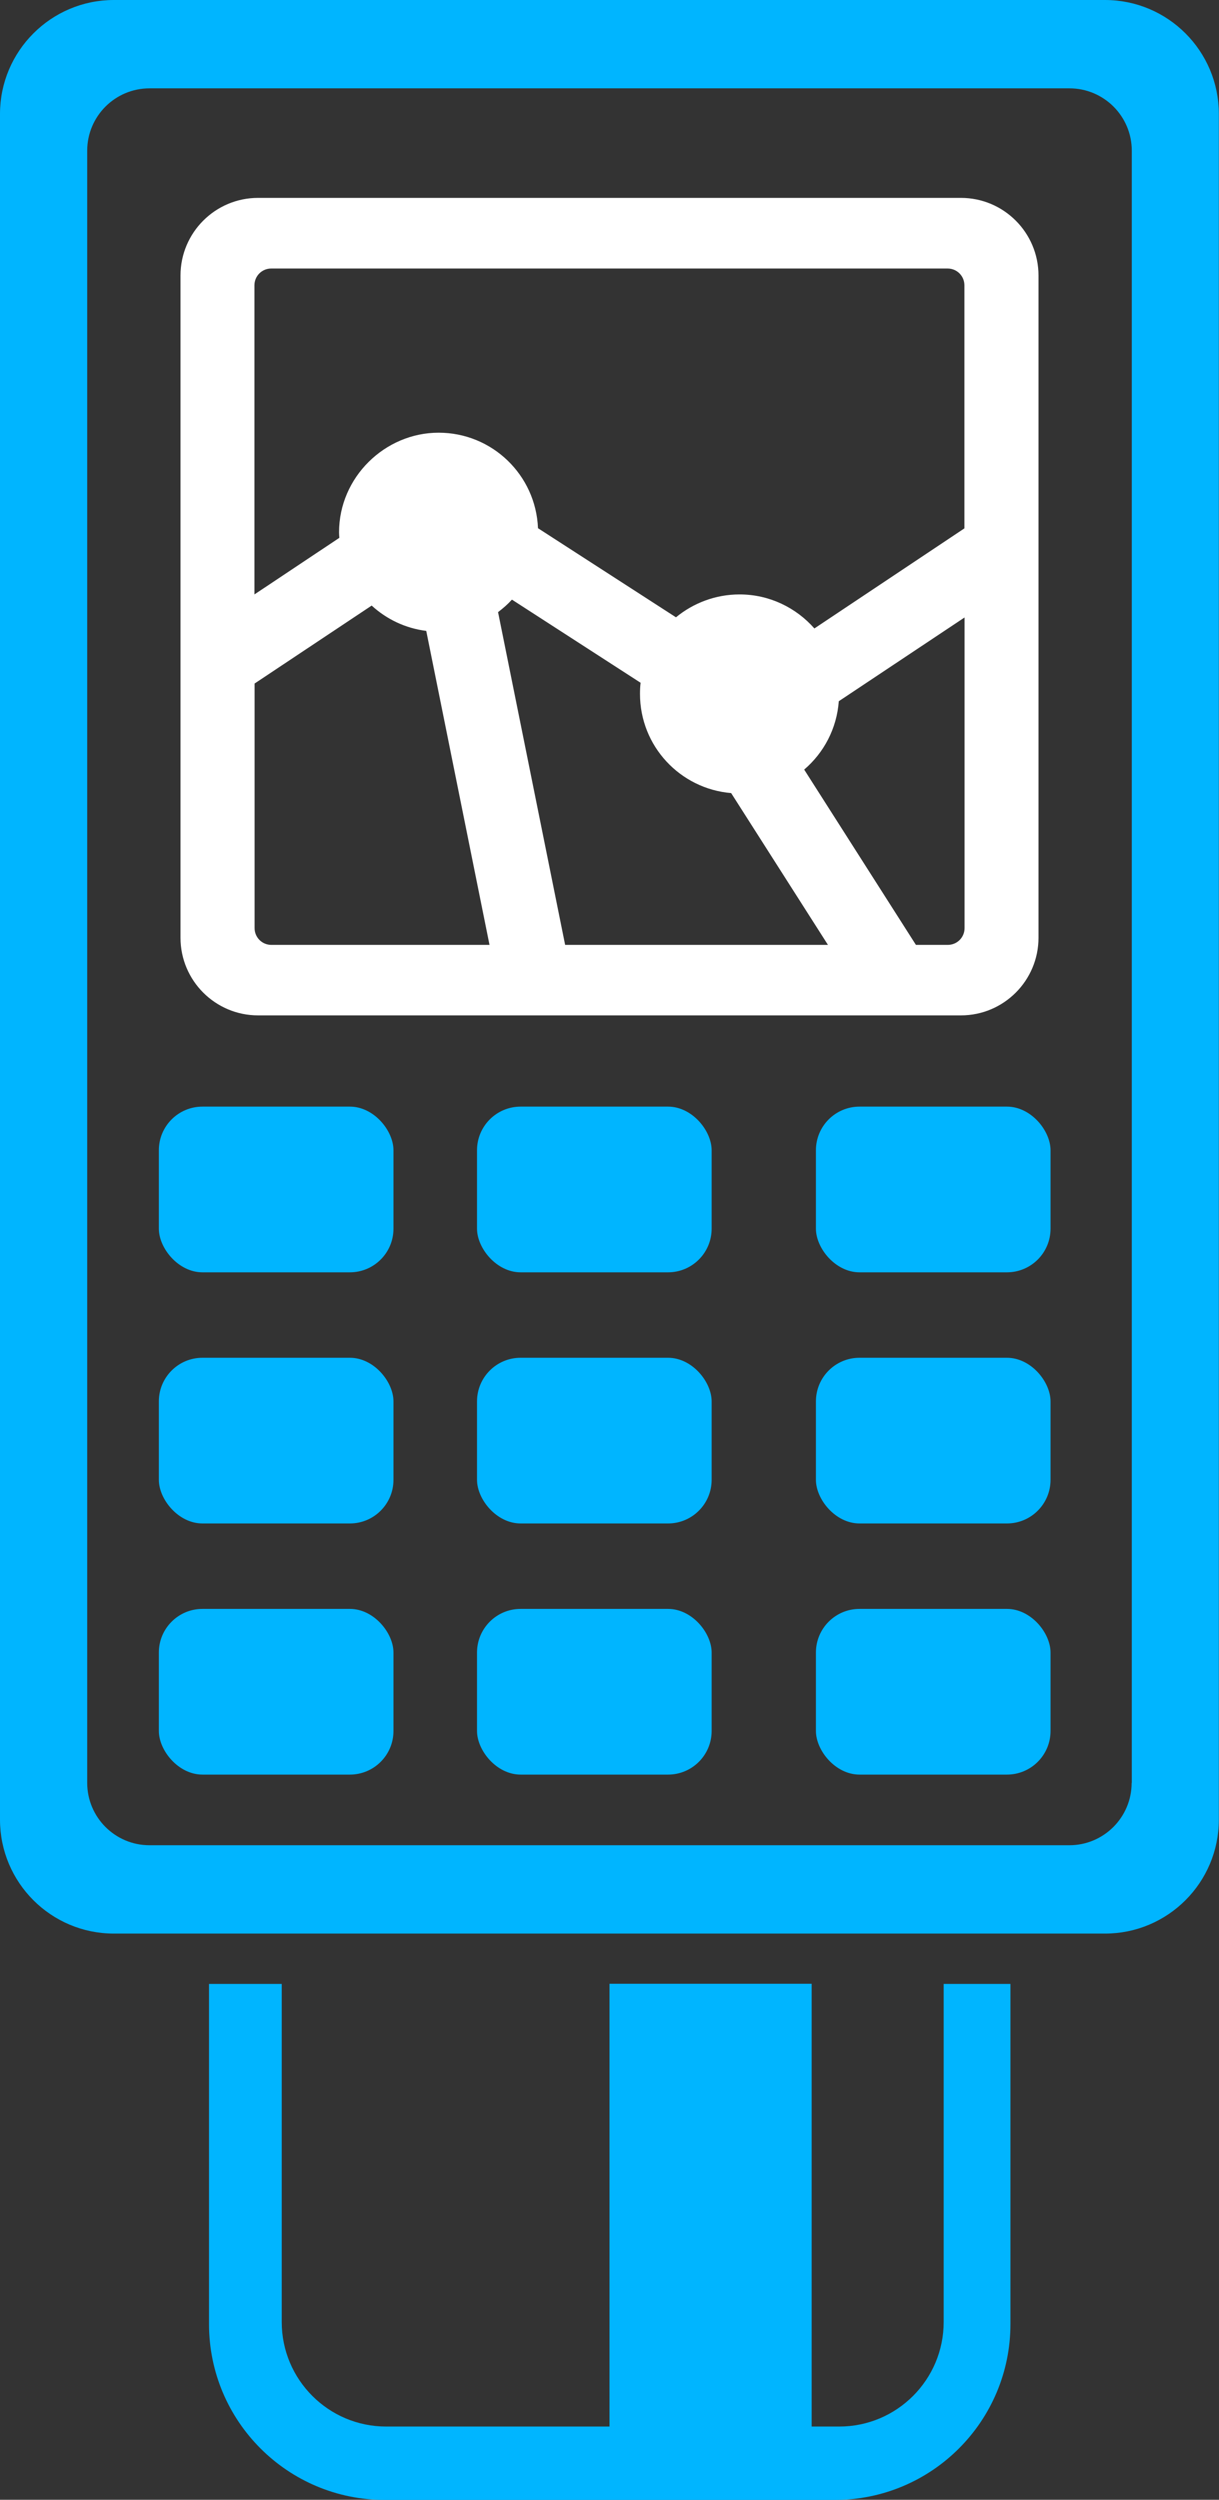 <?xml version="1.0" encoding="UTF-8"?><svg id="Layer_2" xmlns="http://www.w3.org/2000/svg" viewBox="0 0 79.96 163.84"><rect x="0" y="0" width="79.96" height="163.84" fill="#333333" stroke="none"/><defs><style>.cls-1{fill:#00b5ff;}.cls-1,.cls-2{stroke-width:0px;}.cls-2{fill:#fff;}</style></defs><g id="Camada_2"><path class="cls-1" d="M72.48,0H7.47C3.35,0,0,3.35,0,7.47v111.79c0,4.13,3.35,7.47,7.47,7.47h65.01c4.13,0,7.47-3.35,7.47-7.47V7.47c0-4.13-3.35-7.47-7.47-7.47ZM74.23,116.85c0,2.26-1.83,4.09-4.09,4.09H9.81c-2.26,0-4.09-1.83-4.09-4.09V9.88c0-2.26,1.83-4.09,4.09-4.09h60.34c2.26,0,4.09,1.83,4.09,4.09v106.97Z"/><rect class="cls-1" x="10.42" y="72.53" width="15.39" height="10.86" rx="2.86" ry="2.86"/><rect class="cls-1" x="10.42" y="88.99" width="15.39" height="10.86" rx="2.86" ry="2.86"/><rect class="cls-1" x="10.42" y="105.45" width="15.39" height="10.86" rx="2.86" ry="2.86"/><rect class="cls-1" x="31.29" y="72.53" width="15.39" height="10.86" rx="2.86" ry="2.86"/><rect class="cls-1" x="31.29" y="88.99" width="15.39" height="10.86" rx="2.86" ry="2.86"/><rect class="cls-1" x="31.29" y="105.45" width="15.39" height="10.86" rx="2.86" ry="2.86"/><rect class="cls-1" x="53.52" y="72.53" width="15.39" height="10.86" rx="2.86" ry="2.86"/><rect class="cls-1" x="53.52" y="88.99" width="15.39" height="10.86" rx="2.86" ry="2.86"/><rect class="cls-1" x="53.52" y="105.45" width="15.39" height="10.86" rx="2.86" ry="2.86"/><path class="cls-2" d="M63.03,12.97H16.93c-2.81,0-5.09,2.28-5.09,5.09v43.4c0,2.81,2.28,5.09,5.09,5.09h46.1c2.81,0,5.09-2.28,5.09-5.09V18.06c0-2.81-2.28-5.09-5.09-5.09ZM17.79,17.6h44.37c.61,0,1.1.49,1.1,1.1v15.93l-9.84,6.56c-1.2-1.36-2.95-2.23-4.91-2.23-1.58,0-3.04.57-4.17,1.5l-9.05-5.84c-.14-3.48-3-6.26-6.52-6.26s-6.53,2.92-6.53,6.53c0,.12.01.24.02.36l-5.57,3.71v-20.26c0-.61.49-1.1,1.1-1.1ZM32.67,40.12c.33-.25.64-.52.91-.82l8.44,5.45c-.03.24-.04.48-.04.73,0,3.42,2.63,6.22,5.98,6.5l6.35,9.95h-17.24l-4.4-21.81ZM16.7,60.83v-16.03l7.68-5.11c.97.89,2.21,1.49,3.58,1.66l4.15,20.58h-14.31c-.61,0-1.1-.49-1.1-1.1ZM62.16,61.93h-2.08l-7.33-11.49c1.29-1.1,2.14-2.69,2.27-4.48l8.25-5.49v20.36c0,.61-.49,1.1-1.1,1.1Z"/><path class="cls-1" d="M61.9,130.03v22.16c0,3.78-3.07,6.85-6.85,6.85h-1.81v-29.02h-13.26v29.02h-14.65c-3.78,0-6.85-3.07-6.85-6.85v-22.16h-4.77v22.29c0,6.37,5.16,11.53,11.53,11.53h29.51c6.37,0,11.53-5.16,11.53-11.53v-22.29h-4.36Z"/></g></svg>